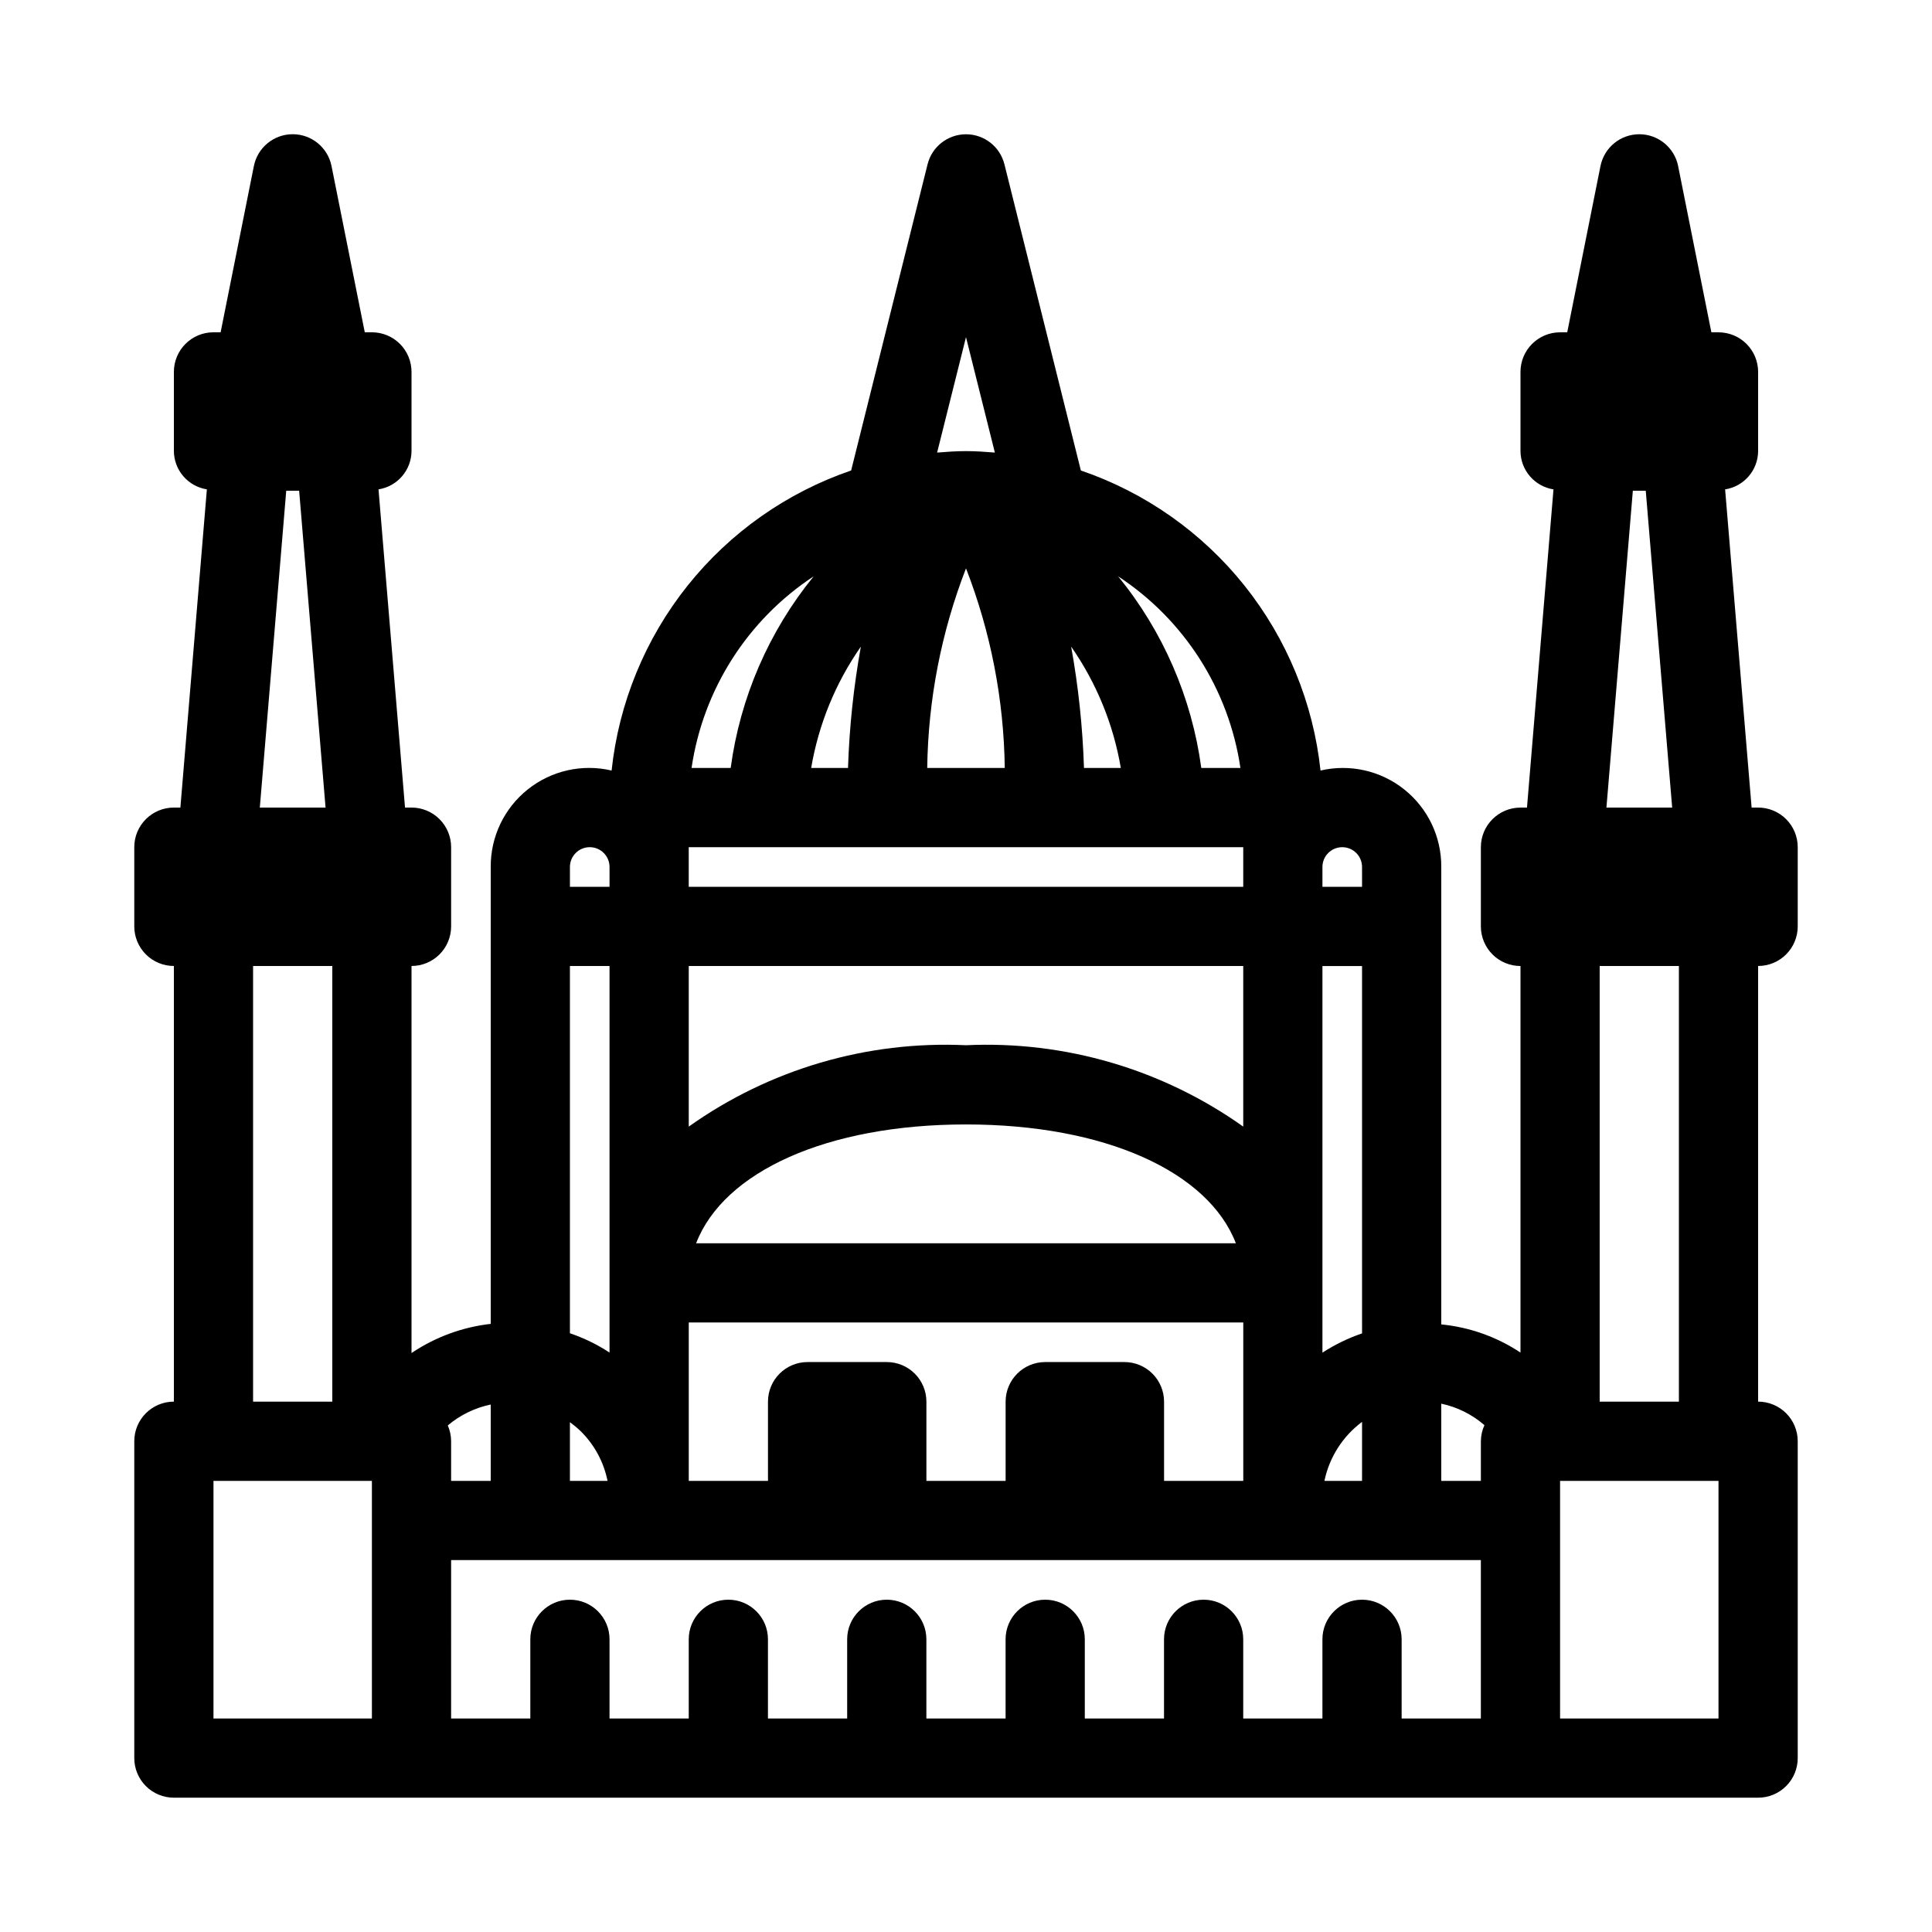 <?xml version="1.0" encoding="UTF-8"?>
<!-- Uploaded to: ICON Repo, www.svgrepo.com, Generator: ICON Repo Mixer Tools -->
<svg fill="#000000" width="800px" height="800px" version="1.1" viewBox="144 144 512 512" xmlns="http://www.w3.org/2000/svg">
 <path d="m609.92 358.02h-1.723l-7.023-84.324 0.004-0.004c5.004-0.785 8.703-5.074 8.742-10.137v-20.992c0-2.785-1.105-5.453-3.074-7.422s-4.637-3.074-7.422-3.074h-1.891l-8.816-44.082h0.004c-0.996-4.894-5.297-8.41-10.289-8.41-4.992 0-9.293 3.516-10.285 8.41l-8.816 44.082h-1.891c-5.797 0-10.496 4.699-10.496 10.496v20.992c0.043 5.062 3.742 9.352 8.746 10.137l-7.023 84.328h-1.723c-5.797 0-10.496 4.699-10.496 10.496v20.992c0 2.781 1.109 5.453 3.074 7.422 1.969 1.969 4.641 3.074 7.422 3.074v102.44c-6.281-4.164-13.488-6.727-20.992-7.465v-121.22c0.055-7.988-3.559-15.559-9.801-20.543-6.242-4.984-14.422-6.832-22.199-5.016-1.918-17.926-8.91-34.93-20.16-49.02-11.254-14.086-26.293-24.668-43.352-30.496l-20.258-81.156c-1.172-4.668-5.367-7.945-10.18-7.945-4.816 0-9.012 3.277-10.184 7.945l-20.258 81.156c-17.051 5.836-32.086 16.418-43.332 30.504-11.242 14.086-18.234 31.09-20.148 49.012-7.781-1.828-15.973 0.016-22.219 5.004-6.25 4.984-9.867 12.562-9.812 20.555v121.08c-7.516 0.852-14.719 3.504-20.992 7.727v-102.57c2.781 0 5.453-1.105 7.422-3.074s3.074-4.641 3.074-7.422v-20.992c0-2.785-1.105-5.453-3.074-7.422s-4.641-3.074-7.422-3.074h-1.723l-7.023-84.324 0.004-0.004c5-0.785 8.699-5.074 8.742-10.137v-20.992c0-2.785-1.105-5.453-3.074-7.422s-4.641-3.074-7.422-3.074h-1.891l-8.816-44.082c-0.992-4.894-5.293-8.41-10.285-8.41-4.992 0-9.293 3.516-10.285 8.41l-8.816 44.082h-1.891c-5.797 0-10.496 4.699-10.496 10.496v20.992c0.043 5.062 3.742 9.352 8.742 10.137l-7.019 84.328h-1.723c-5.797 0-10.496 4.699-10.496 10.496v20.992c0 2.781 1.105 5.453 3.074 7.422s4.637 3.074 7.422 3.074v115.45c-5.797 0-10.496 4.699-10.496 10.496v83.969c0 2.785 1.105 5.453 3.074 7.422s4.637 3.074 7.422 3.074h419.84c2.785 0 5.453-1.105 7.422-3.074s3.074-4.637 3.074-7.422v-83.969c0-2.781-1.105-5.453-3.074-7.422-1.969-1.965-4.637-3.074-7.422-3.074v-115.45c2.785 0 5.453-1.105 7.422-3.074s3.074-4.641 3.074-7.422v-20.992c0-2.785-1.105-5.453-3.074-7.422s-4.637-3.074-7.422-3.074zm-33.199-83.969h3.422l7 83.969h-17.422zm-39.328 247.63c-0.613 1.34-0.938 2.797-0.945 4.269v10.496h-10.496v-20.457c4.238 0.891 8.176 2.852 11.441 5.691zm-95.406-16.723h-20.992c-5.797 0-10.496 4.699-10.496 10.496v20.992h-20.992v-20.992c0-2.781-1.105-5.453-3.074-7.422-1.969-1.965-4.641-3.074-7.422-3.074h-20.992c-5.797 0-10.496 4.699-10.496 10.496v20.992h-20.992v-41.984h146.95v41.984h-20.992v-20.992c0-2.781-1.109-5.453-3.074-7.422-1.969-1.965-4.641-3.074-7.422-3.074zm-146.95 15.934c0.992 0.723 1.938 1.512 2.824 2.363 3.648 3.582 6.137 8.18 7.144 13.191h-9.969zm0-120.89h10.496v102.44c-3.269-2.144-6.797-3.863-10.496-5.113zm136.23-52.48c-0.344-10.789-1.48-21.539-3.398-32.16 6.703 9.617 11.199 20.598 13.16 32.16zm-20.992 0h-20.551c0.246-18.105 3.727-36.02 10.277-52.902 6.559 16.879 10.035 34.797 10.273 52.902zm-41.543 0h-9.762c1.961-11.562 6.457-22.543 13.164-32.16-1.914 10.621-3.051 21.371-3.402 32.16zm104.74 20.992v10.496h-146.95v-10.496zm31.488 128.85h-0.004c-3.695 1.258-7.219 2.973-10.496 5.102v-102.46h10.496zm-31.488-97.359v42.562-0.004c-21.391-15.203-47.262-22.797-73.473-21.566-26.215-1.23-52.086 6.363-73.473 21.566v-42.559zm-73.473 41.984c36.832 0 64.203 12.512 71.52 31.488h-143.04c7.312-18.98 34.688-31.488 71.52-31.488zm104.96 78.824-0.004 15.637h-9.973 0.004c1.305-6.254 4.848-11.816 9.969-15.637zm-5.25-152.3c1.391 0 2.727 0.551 3.711 1.535s1.535 2.32 1.535 3.711v5.25h-10.496v-5.25c0-2.898 2.352-5.246 5.25-5.246zm-26.984-20.992h-10.371c-2.516-18.641-10.145-36.223-22.043-50.793 17.562 11.523 29.359 30.008 32.414 50.793zm-72.727-114.17 7.652 30.586c-2.531-0.207-5.07-0.387-7.652-0.387s-5.121 0.18-7.652 0.387zm-40.355 63.375h-0.004c-11.883 14.574-19.496 32.156-22 50.793h-10.371 0.004c3.043-20.777 14.82-39.258 32.367-50.793zm-64.605 77.031c0-2.898 2.348-5.246 5.246-5.246 2.898 0 5.25 2.348 5.25 5.246v5.25h-10.496zm-20.992 162.69h-10.496v-10.496c0-1.445-0.301-2.875-0.883-4.195 3.273-2.762 7.184-4.668 11.379-5.543zm-54.191-262.4h3.422l7 83.969h-17.422zm-8.785 125.95h20.992v115.45h-20.992zm-10.496 136.45h41.984v62.977h-41.984zm62.977 20.992h272.89v41.984h-20.992v-20.992c0-5.797-4.699-10.496-10.496-10.496s-10.496 4.699-10.496 10.496v20.992h-20.988v-20.992c0-5.797-4.699-10.496-10.496-10.496-5.797 0-10.496 4.699-10.496 10.496v20.992h-20.992v-20.992c0-5.797-4.699-10.496-10.496-10.496-5.797 0-10.496 4.699-10.496 10.496v20.992h-20.992v-20.992c0-5.797-4.699-10.496-10.496-10.496-5.797 0-10.496 4.699-10.496 10.496v20.992h-20.992v-20.992c0-5.797-4.699-10.496-10.496-10.496-5.797 0-10.496 4.699-10.496 10.496v20.992h-20.992v-20.992c0-5.797-4.699-10.496-10.496-10.496-5.797 0-10.496 4.699-10.496 10.496v20.992h-20.992zm335.87 41.984h-41.984v-62.977h41.984zm-10.496-83.969h-20.992v-115.45h20.992z"/>
</svg>